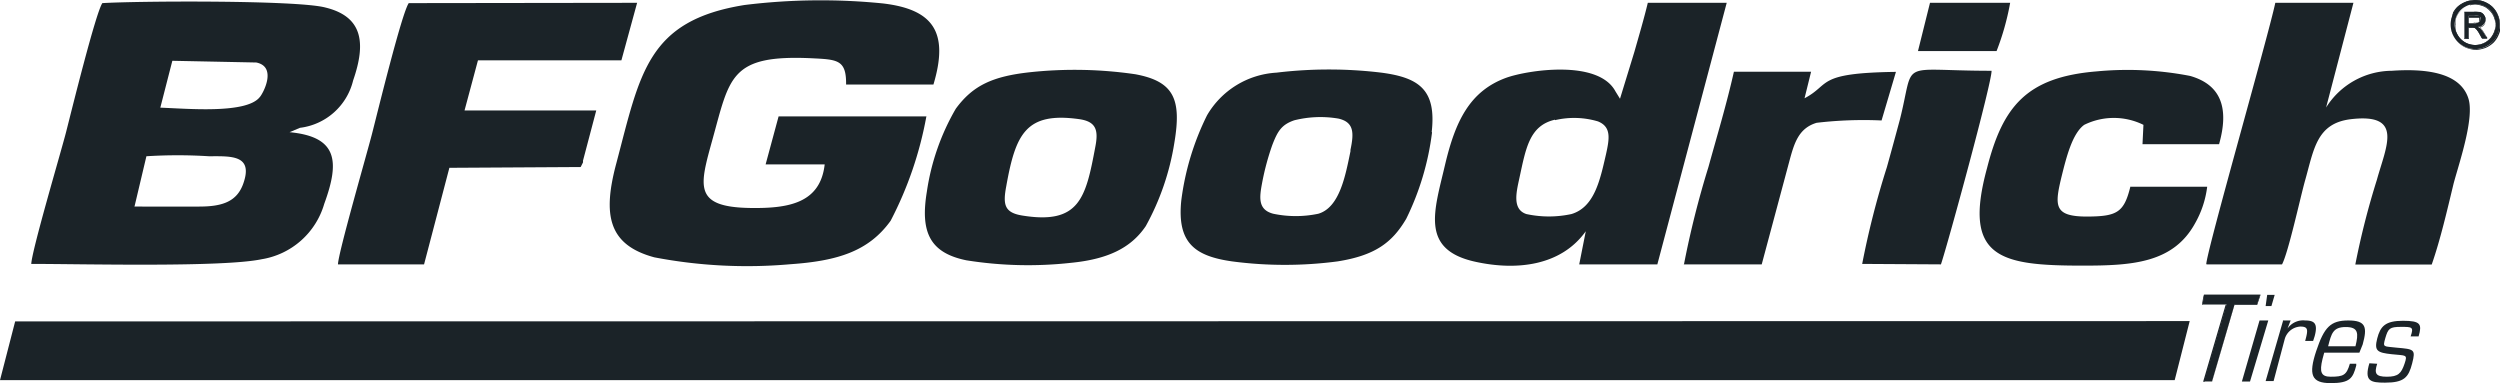 <svg xmlns="http://www.w3.org/2000/svg" viewBox="0 0 160 24.52"><defs><style>.cls-1,.cls-2{fill:#1b2328;}.cls-1{fill-rule:evenodd;}</style></defs><g id="Layer_2" data-name="Layer 2"><g id="Layer_1-2" data-name="Layer 1"><polygon class="cls-1" points="140.14 20.55 0.97 20.57 0 24.33 139.18 24.33 140.14 20.55 140.14 20.55"/><path class="cls-1" d="M8.61,13.21,9.37,10a31.78,31.78,0,0,1,4,0c1.4,0,2.86-.11,2.2,1.75-.4,1.13-1.3,1.46-2.75,1.47s-2.84,0-4.25,0ZM11,3.89,16.4,4c1.36.27.43,2,.22,2.22-.86,1.08-4.65.73-6.36.67l.77-3Zm-9,13c3.24,0,12.23.23,14.75-.3a5,5,0,0,0,4-3.54c1-2.73.86-4.3-2.22-4.59l.67-.28A4,4,0,0,0,22.6,5.15c.84-2.42.61-4.09-1.78-4.67C19,0,8.8.06,6.55.2c-.43.63-2,7-2.32,8.25S2,16.14,2,16.92Z"/><path class="cls-1" d="M59.26,7.45l-9.43,0L49,10.52l3.78,0C52.5,13,50.48,13.35,48,13.31c-3.66-.06-3.22-1.42-2.4-4.39,1.11-4,1.13-5.44,6.38-5.19,1.62.08,2.19.1,2.17,1.68l5.59,0c1-3.34,0-4.81-3.23-5.19a39.78,39.78,0,0,0-8.86.1c-6.24,1-6.68,4.38-8.21,10.15-.87,3.26-.53,5.2,2.44,6a31.46,31.46,0,0,0,8.71.44c3-.21,5-.82,6.41-2.78a23.54,23.54,0,0,0,2.29-6.69Z"/><path class="cls-1" d="M99.52,7.69a5.35,5.35,0,0,1,2.75.08c.86.35.74,1.09.51,2.12-.38,1.65-.74,3.37-2.21,3.81a6.82,6.82,0,0,1-2.88,0c-.92-.3-.64-1.41-.46-2.25.42-1.92.63-3.41,2.29-3.79Zm11-7.51-5.06,0c-.24,1-.57,2.12-.86,3.14l-.92,3-.29-.47c-1.11-2.08-5.68-1.35-7-.87-2.35.86-3.26,2.82-3.91,5.58-.69,2.95-1.6,5.41,1.93,6.19,2.67.59,5.5.26,7.08-1.95l-.42,2.12h5L110.51.18Z"/><path class="cls-1" d="M40.78.18,26.16.2c-.45.65-2,7-2.35,8.36s-2.17,7.65-2.18,8.36h5.51l1.62-6.18,8.4-.05c.06-.1,0,0,.15-.29a.36.36,0,0,0,0-.11l.85-3.22-8.43,0,.86-3.21h9.18l1-3.66Z"/><path class="cls-1" d="M141.25,16.92h4.8c.4-.74,1.18-4.32,1.47-5.35.57-2,.73-3.67,2.92-3.94,3.42-.41,2.27,1.73,1.68,3.88a50.17,50.17,0,0,0-1.38,5.42h4.89c.55-1.57,1-3.52,1.4-5.18.34-1.28,1.36-4.22.94-5.47-.56-1.7-2.86-1.89-4.9-1.75a5,5,0,0,0-4.2,2.35L150.62.18h-5c-.45,2.13-4.38,15.83-4.42,16.73Z"/><path class="cls-1" d="M86.43,9.68c-.32,1.55-.69,3.6-2.06,4a7,7,0,0,1-2.88,0c-1-.26-.89-1.05-.71-2a16.3,16.3,0,0,1,.64-2.38c.34-.89.59-1.32,1.41-1.6a6.89,6.89,0,0,1,2.83-.11c1,.23,1,.91.77,2Zm5.2-1.24c.3-2.67-.78-3.47-3.22-3.79a28,28,0,0,0-6.72,0,5.51,5.51,0,0,0-4.44,2.73,17.05,17.05,0,0,0-1.65,5.47c-.27,2.69.86,3.54,3.26,3.88a25.77,25.77,0,0,0,6.74,0C88,16.35,89.1,15.53,90,14a17.37,17.37,0,0,0,1.65-5.52Z"/><path class="cls-1" d="M70.1,9.4c-.61,3.25-1,5-4.7,4.39-1.12-.19-1.22-.7-1-1.87C65,8.56,65.66,7.14,69.1,7.63c1.05.16,1.21.7,1,1.77Zm5.06-.27c.46-2.75,0-3.92-2.51-4.38a26.85,26.85,0,0,0-6.71-.13c-2.41.26-3.68.85-4.77,2.34a14.79,14.79,0,0,0-1.85,5.3c-.43,2.59.18,3.92,2.53,4.4a25,25,0,0,0,6.7.16c2.32-.23,3.82-.93,4.78-2.35a16.27,16.27,0,0,0,1.83-5.34Z"/><path class="cls-1" d="M136.35,11.92c-.41,1.68-.85,1.93-2.78,1.94-2.16,0-2.08-.71-1.61-2.64.29-1.16.67-2.68,1.43-3.23a4.28,4.28,0,0,1,3.79,0l-.06,1.24,4.9,0c.65-2.3.14-3.8-1.85-4.37a21,21,0,0,0-6-.29c-4.48.37-6,2.26-7,6.19C125.6,16.52,128,17,133.3,17c3.15,0,5.78-.16,7.18-2.7a6.27,6.27,0,0,0,.78-2.35l-4.91,0Z"/><path class="cls-1" d="M107.75,16.92h5l1.76-6.57c.32-1.2.6-2.14,1.75-2.49a25.58,25.58,0,0,1,4.16-.15l.92-3.11c-5.16.07-4.14.79-5.85,1.69l.42-1.7-4.94,0c-.46,2.05-1.07,4.07-1.63,6.1a58.88,58.88,0,0,0-1.57,6.25Z"/><path class="cls-1" d="M124.22,16.92c.43-1.27,3.27-11.67,3.24-12.39-6.13,0-4.86-.82-5.88,3.17-.27,1-.54,2-.82,3a54.69,54.69,0,0,0-1.58,6.19Z"/><path class="cls-1" d="M122.78,3.27h5a16.52,16.52,0,0,0,.87-3.09h-5.13l-.77,3.09Z"/><path class="cls-2" d="M158.41,0a1.59,1.59,0,0,1,.78.2,1.47,1.47,0,0,1,.58.58,1.61,1.61,0,0,1,.21.79,1.68,1.68,0,0,1-.2.78,1.5,1.5,0,0,1-.59.58,1.55,1.55,0,0,1-.78.21,1.58,1.58,0,0,1-.78-.21,1.47,1.47,0,0,1-.58-.58,1.58,1.58,0,0,1-.21-.78,1.61,1.61,0,0,1,.21-.79,1.5,1.5,0,0,1,.59-.58,1.55,1.55,0,0,1,.77-.2Zm0,.26a1.25,1.25,0,0,0-.64.17,1.19,1.19,0,0,0-.49.48,1.31,1.31,0,0,0-.18.66,1.28,1.28,0,0,0,.18.65,1.19,1.19,0,0,0,.48.49,1.4,1.4,0,0,0,.65.17,1.34,1.34,0,0,0,.65-.17,1.28,1.28,0,0,0,.49-.49,1.26,1.26,0,0,0,.17-.65,1.41,1.41,0,0,0-.17-.66,1.19,1.19,0,0,0-.49-.48,1.29,1.29,0,0,0-.65-.17Zm-.69,2.18V.77h.58a1.59,1.59,0,0,1,.44,0A.44.44,0,0,1,159,1a.46.46,0,0,1,.08.25.45.45,0,0,1-.14.32.5.5,0,0,1-.35.15l.15.09a2.74,2.74,0,0,1,.25.34l.2.33h-.33l-.15-.27a1.19,1.19,0,0,0-.29-.39.31.31,0,0,0-.21-.06H158v.72Zm.28-.95h.33a.49.49,0,0,0,.32-.08.2.2,0,0,0,.09-.18.25.25,0,0,0,0-.13.27.27,0,0,0-.12-.09.82.82,0,0,0-.27,0H158v.51Z"/><path class="cls-2" d="M158.41,0a1.75,1.75,0,0,1,.4.05,1.8,1.8,0,0,1,.38.16,1.39,1.39,0,0,1,.34.24,1.7,1.7,0,0,1,.26.34,2.14,2.14,0,0,1,.16.39,1.92,1.92,0,0,1,.05.41A1.75,1.75,0,0,1,160,2a2.14,2.14,0,0,1-.16.39,1.66,1.66,0,0,1-.25.34,1.76,1.76,0,0,1-.34.25,1.37,1.37,0,0,1-.38.15,1.4,1.4,0,0,1-.41.06,1.39,1.39,0,0,1-.4-.06,1.56,1.56,0,0,1-.39-.15,1.52,1.52,0,0,1-.59-.59,1.56,1.56,0,0,1-.15-.39,1.34,1.34,0,0,1-.06-.4,1.45,1.45,0,0,1,.06-.41A1.61,1.61,0,0,1,157,.79a1.66,1.66,0,0,1,.25-.34,1.61,1.61,0,0,1,.34-.24A2.14,2.14,0,0,1,158,.05a1.74,1.74,0,0,1,.39,0Zm.39.09a1.32,1.32,0,0,0-.39-.06,1.21,1.21,0,0,0-.38.06,1.37,1.37,0,0,0-.38.15,1,1,0,0,0-.33.24,1.37,1.37,0,0,0-.25.33,1.8,1.8,0,0,0-.16.38,1.75,1.75,0,0,0,0,.4,1.74,1.74,0,0,0,0,.39,1.77,1.77,0,0,0,.15.38,1.47,1.47,0,0,0,.58.58,1.77,1.77,0,0,0,.38.15,1.74,1.74,0,0,0,.39.05,1.75,1.75,0,0,0,.4-.05,2,2,0,0,0,.38-.15,1.31,1.31,0,0,0,.32-.25,1.59,1.59,0,0,0,.25-.33,1.37,1.37,0,0,0,.15-.38,1.32,1.32,0,0,0,.06-.39,1.34,1.34,0,0,0-.06-.4,1.37,1.37,0,0,0-.15-.38,2,2,0,0,0-.25-.33,1.27,1.27,0,0,0-.33-.24,1.5,1.5,0,0,0-.38-.15Zm-.39.2a1.19,1.19,0,0,0-.32.05,1.17,1.17,0,0,0-.31.12,1.21,1.21,0,0,0-.28.21,1.39,1.39,0,0,0-.21.27,1.27,1.27,0,0,0-.13.32,1.24,1.24,0,0,0,0,.33,1.24,1.24,0,0,0,0,.33,1.37,1.37,0,0,0,.13.31,1.38,1.38,0,0,0,.48.48,1.37,1.37,0,0,0,.31.13,1.38,1.38,0,0,0,.66,0,1.44,1.44,0,0,0,.32-.13,1.39,1.39,0,0,0,.27-.21,1.05,1.05,0,0,0,.2-.27,1.37,1.37,0,0,0,.13-.31,1.26,1.26,0,0,0,.05-.33,1.26,1.26,0,0,0-.05-.33,1.27,1.27,0,0,0-.13-.32,1.38,1.38,0,0,0-.48-.48,1.39,1.39,0,0,0-.32-.12,1.13,1.13,0,0,0-.32-.05Zm-.33,0a1.38,1.38,0,0,1,.66,0,1.27,1.27,0,0,1,.32.13,1.27,1.27,0,0,1,.29.21,1.46,1.46,0,0,1,.21.28,1.56,1.56,0,0,1,.14.33,1.27,1.27,0,0,1,0,.34,1.32,1.32,0,0,1,0,.34,2.15,2.15,0,0,1-.13.32,1.18,1.18,0,0,1-.22.28,1.21,1.21,0,0,1-.28.21,1.44,1.44,0,0,1-.66.18,1.26,1.26,0,0,1-.33,0,1.51,1.51,0,0,1-.33-.13,1.46,1.46,0,0,1-.28-.21,1.46,1.46,0,0,1-.21-.28,1.44,1.44,0,0,1-.13-.32,1.33,1.33,0,0,1,0-.34,1.27,1.27,0,0,1,0-.34,1.51,1.51,0,0,1,.13-.33,1.18,1.18,0,0,1,.22-.28,1.21,1.21,0,0,1,.28-.21,1.44,1.44,0,0,1,.32-.13Zm-.37,2.16V.75h.59a1.46,1.46,0,0,1,.44.05.52.52,0,0,1,.13.06A.48.48,0,0,1,159,1a.34.34,0,0,1,.06.12.35.35,0,0,1,0,.14.58.58,0,0,1,0,.18.65.65,0,0,1-.1.15.57.57,0,0,1-.16.11l-.14,0,0,0a.18.18,0,0,1,.07.05l.11.13a1.91,1.91,0,0,1,.14.21l.22.35h-.37l-.15-.27c-.06-.11-.12-.19-.16-.26l-.13-.13h0l-.08,0H158v.71h-.3Zm0-1.67V2.44H158V1.72h.18l.13,0,.1,0,.13.14.16.26.14.26h.29l-.19-.31-.13-.2-.12-.13,0,0-.08,0v0a.53.53,0,0,0,.19,0,.56.56,0,0,0,.15-.1.44.44,0,0,0,.1-.15.45.45,0,0,0,0-.16.51.51,0,0,0,0-.13.24.24,0,0,0-.06-.11.39.39,0,0,0-.08-.1l-.12-.06a1.51,1.51,0,0,0-.43,0Zm.27.7h.32l.19,0a.33.33,0,0,0,.12-.05.19.19,0,0,0,.06-.07.36.36,0,0,0,0-.1.17.17,0,0,0,0-.07l0-.05,0,0-.07,0-.1,0H158v.47Zm.32,0H158V1h.5l.11,0,.07,0s0,0,.05.06a.09.09,0,0,1,0,.06.24.24,0,0,1,0,.08.2.2,0,0,1,0,.11.28.28,0,0,1-.07.09.32.32,0,0,1-.13.05.59.59,0,0,1-.2,0Z"/><polygon class="cls-2" points="142.5 19.49 140.96 19.49 141.06 18.87 144.65 18.87 144.45 19.49 143.01 19.49 141.57 24.41 141.06 24.41 142.5 19.49 142.5 19.49 142.5 19.49"/><path class="cls-2" d="M142.48,19.51h-1.54c0-.22.07-.44.11-.65h3.63c-.07.21-.15.43-.22.65H143l-1.43,4.92H141l1.44-4.92Zm-1.5,0h1.54l-1.43,4.93h.47L143,19.47h1.44l.19-.58h-3.55l-.1.58Z"/><path class="cls-2" d="M145.06,18.87h.52l-.21.72H145l.1-.72Zm-.41,1.64h.52L144,24.42h-.52l1.13-3.91Z"/><path class="cls-2" d="M146.09,20.51h.51l-.2.52a1.21,1.21,0,0,1,1.13-.52c.61,0,.82.21.61,1l-.1.31h-.51c.2-.72.2-.92-.31-.92a1.1,1.1,0,0,0-1,.81l-.71,2.68H145l1.13-3.91Z"/><path class="cls-2" d="M151,22.57l.21-.52c.31-1.12.21-1.54-.92-1.54s-1.54.42-2.05,1.95-.31,2.06.92,2.06,1.43-.31,1.64-1.13v-.11h-.41c-.21.73-.41.83-1.23.83-.62,0-.72-.31-.52-1.13l.11-.41Zm-2-.41c.21-.82.31-1.23,1.13-1.23s.82.41.62,1.23Z"/><path class="cls-2" d="M152.14,23.28c-.2.62-.1.83.62.83s.92-.21,1.13-.83.1-.51-.82-.61-1.13-.21-.93-1,.52-1.14,1.65-1.14,1.23.21,1,1h-.51c.21-.61.1-.61-.62-.61s-.82.1-1,.72-.11.51.72.61c1.13.1,1.23.1,1,1s-.51,1.24-1.74,1.24c-.93,0-1.34-.1-1-1.24Z"/></g></g></svg>